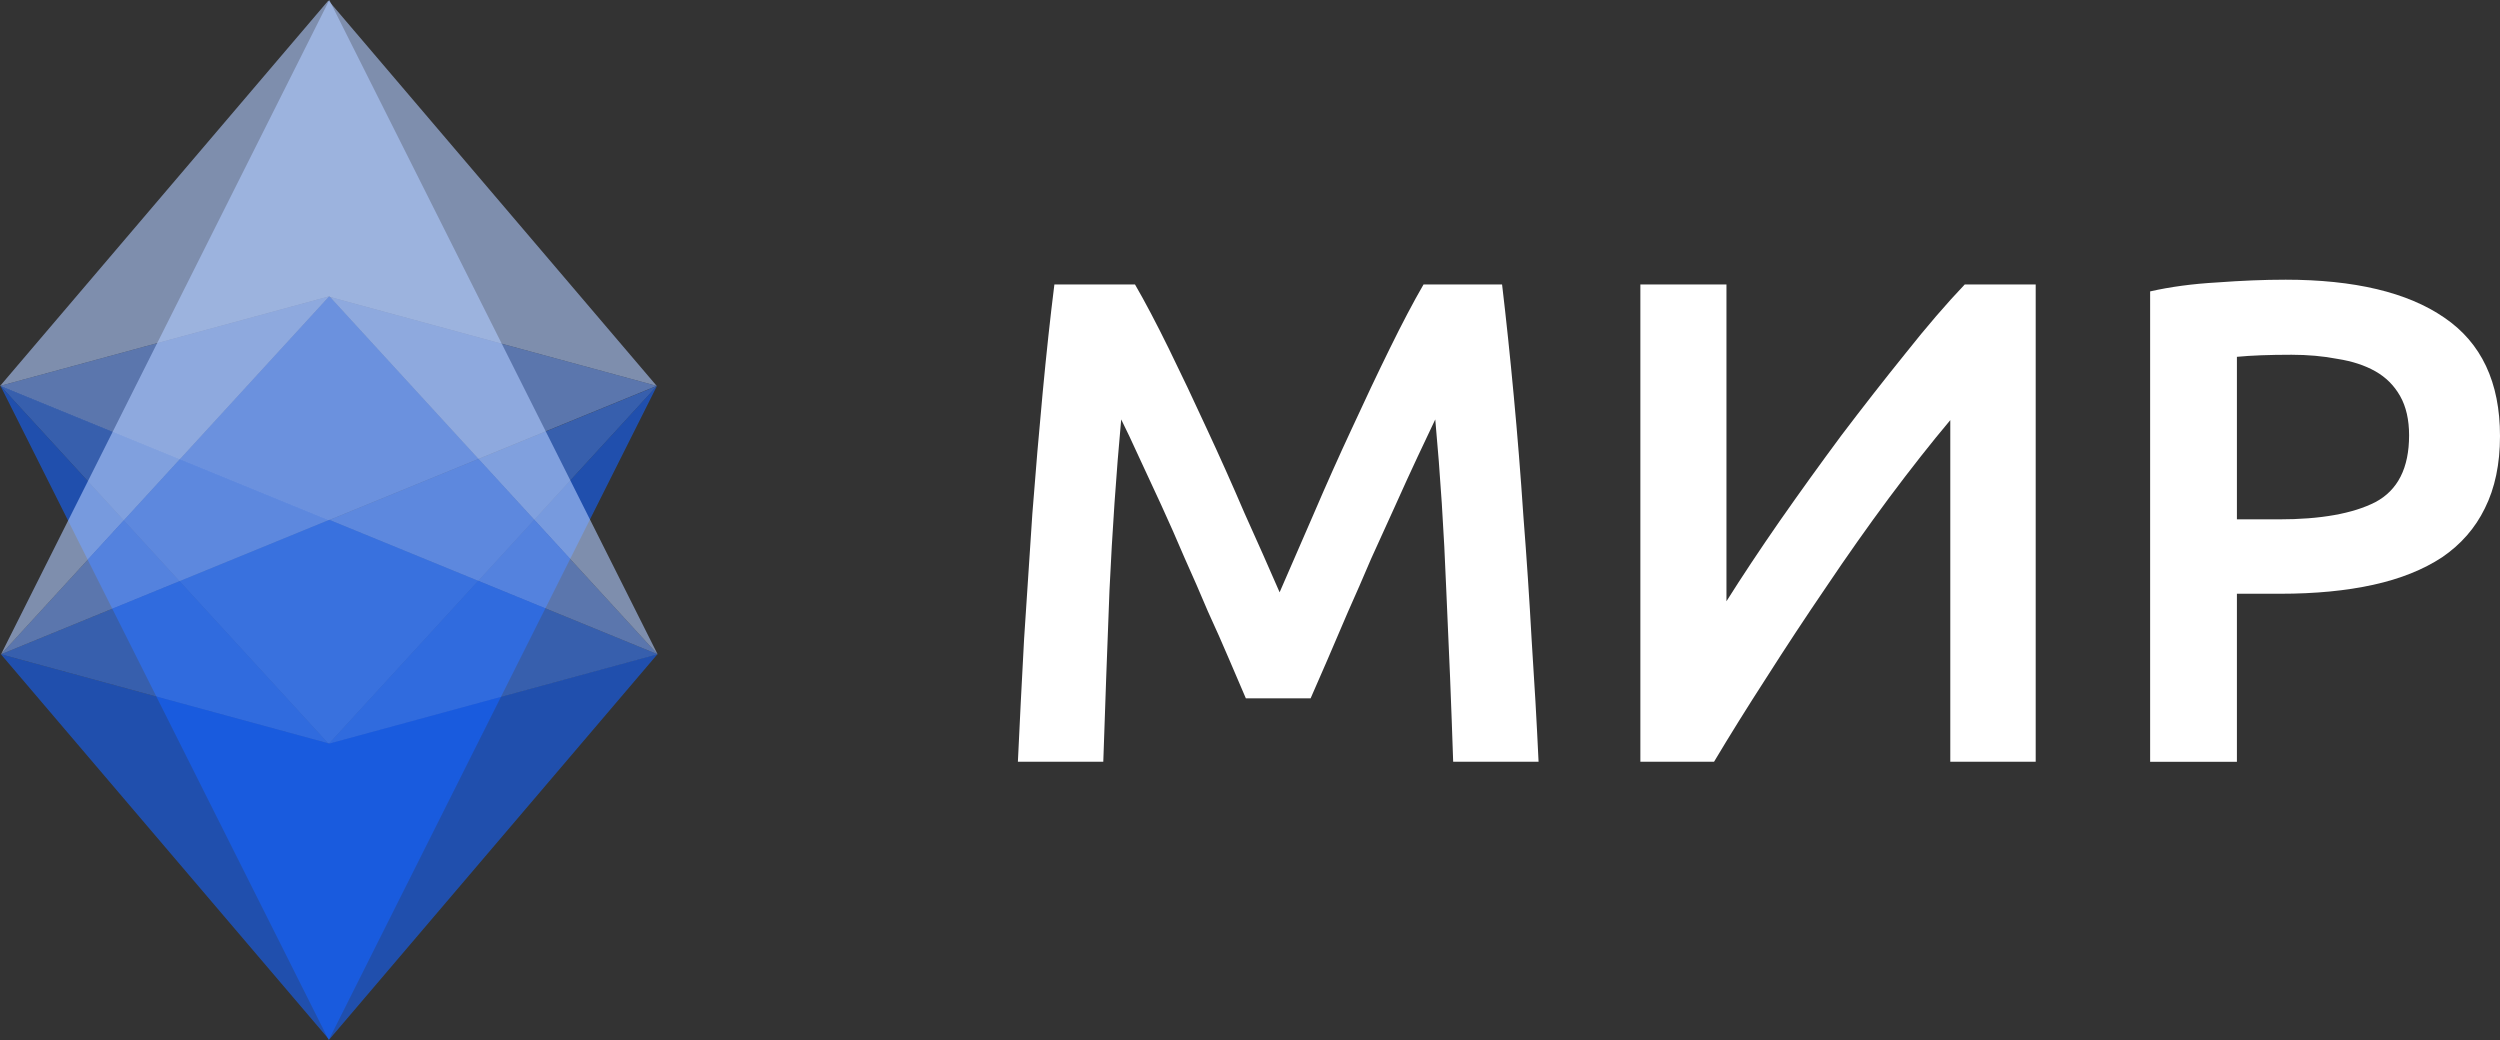 <?xml version="1.0" encoding="UTF-8" standalone="no"?>
<svg
   xmlns:dc="http://purl.org/dc/elements/1.1/"
   xmlns:cc="http://creativecommons.org/ns#"
   xmlns:rdf="http://www.w3.org/1999/02/22-rdf-syntax-ns#"
   xmlns:svg="http://www.w3.org/2000/svg"
   xmlns="http://www.w3.org/2000/svg"
   xmlns:sodipodi="http://sodipodi.sourceforge.net/DTD/sodipodi-0.dtd"
   xmlns:inkscape="http://www.inkscape.org/namespaces/inkscape"
   width="133.342"
   height="55.475"
   viewBox="0 0 138899.38 57786.466"
   version="1.1"
   id="svg12"
   sodipodi:docname="topleftlogo.svg"
   style="clip-rule:evenodd;fill-rule:evenodd;image-rendering:optimizeQuality;shape-rendering:geometricPrecision;text-rendering:geometricPrecision"
   inkscape:version="0.92.3 (2405546, 2018-03-11)">
  <rect x="0" y="0" width="138899.38" height="57786.466" fill="#333333" stroke="none"/>
  <sodipodi:namedview
     pagecolor="#ffffff"
     bordercolor="#666666"
     borderopacity="1"
     objecttolerance="10"
     gridtolerance="10"
     guidetolerance="10"
     inkscape:pageopacity="0"
     inkscape:pageshadow="2"
     inkscape:window-width="1366"
     inkscape:window-height="691"
     id="namedview14"
     showgrid="false"
     inkscape:zoom="8.516627"
     inkscape:cx="90.677757"
     inkscape:cy="4.443795"
     inkscape:window-x="0"
     inkscape:window-y="0"
     inkscape:window-maximized="1"
     inkscape:current-layer="svg12"
     inkscape:pagecheckerboard="true" />
  <defs
     id="defs4">
    <style
       id="style2"><![CDATA[
    .fil0 {fill:white}
   ]]></style>
  </defs>
  <g
     style="clip-rule:evenodd;fill:#ffffff;fill-rule:evenodd;stroke-width:18.149;image-rendering:optimizeQuality;shape-rendering:geometricPrecision;text-rendering:geometricPrecision"
     aria-label="МИР"
     transform="matrix(57.398,0,0,57.398,198461.47,-331052.98)"
     id="g7960"
     inkscape:export-filename="/home/mir/Desktop/23.png"
     inkscape:export-xdpi="141.12854"
     inkscape:export-ydpi="141.12854">
    <path
       inkscape:connector-curvature="0"
       d="m -2359,6043 q 14.667,25.333 32.667,62 18,36.667 36.667,77.333 18.667,40 36.667,82 18.667,41.333 34,76.667 15.333,-35.333 33.333,-76.667 18,-42 36.667,-82 18.667,-40.667 36.667,-77.333 18,-36.667 32.667,-62 h 76 q 6,50.667 11.333,108 5.333,56.667 9.333,116.67 4.667,59.333 8,120 4,60 6.667,117.33 h -82.667 q -2.667,-80.667 -6.667,-166 -3.333,-85.333 -10.667,-165.33 -7.333,15.333 -17.333,36.667 -10,21.333 -21.333,46.667 -11.333,24.667 -23.333,51.333 -11.333,26.667 -22.667,52 -10.667,24.667 -20,46.667 -9.333,21.333 -16,36.667 h -62.667 q -6.667,-15.333 -16,-37.333 -9.333,-22 -20.667,-46.667 -10.667,-25.333 -22.667,-52 -11.333,-26.667 -22.667,-51.333 -11.333,-24.667 -21.333,-46 -10,-22 -17.333,-36.667 -7.333,80 -11.333,165.33 -3.333,85.333 -6,166 h -82.667 q 2.667,-57.333 6,-118.67 4,-61.333 8,-121.33 4.667,-60.667 10,-117.33 5.333,-56.667 11.333,-104.67 z"
       id="path7954"
       style="fill:#ffffff;stroke-width:18.149" />
    <path
       inkscape:connector-curvature="0"
       d="m -1869.8,6505 v -462 h 83.333 v 306.67 q 22.667,-36 51.333,-77.333 29.333,-42 60,-83.333 31.333,-41.333 62,-79.333 30.667,-38.667 57.333,-66.667 h 68.667 v 462 h -82.667 v -330.67 q -28,33.333 -59.333,75.333 -30.667,41.333 -60.667,86 -30,44 -58,88 -28,43.333 -50.667,81.333 z"
       id="path7956"
       style="fill:#ffffff;stroke-width:18.149" />
    <path
       inkscape:connector-curvature="0"
       d="m -1245.7,6038.4 q 100.67,0 154,36.667 54,36.667 54,114.67 0,40.667 -14.667,70 -14,28.667 -41.333,47.333 -27.333,18 -66.667,26.667 -39.333,8.667 -90,8.667 h -42 v 162.67 h -84 v -455.33 q 29.333,-6.667 64.667,-8.667 36,-2.667 66,-2.667 z m 6,72.667 q -32,0 -52.667,2 v 157.33 h 40.667 q 60.667,0 93.333,-16.667 32.667,-17.333 32.667,-64.667 0,-22.667 -8.667,-38 -8.667,-15.333 -24,-24 -15.333,-8.667 -36.667,-12 -20.667,-4 -44.667,-4 z"
       id="path7958"
       style="fill:#ffffff;stroke-width:18.149" />
  </g>
  <g
     id="g7964"
     transform="matrix(27.113,0,0,27.113,486173.39,-156105.75)"
     style="clip-rule:evenodd;opacity:0.6;fill:#b1cbff;fill-rule:evenodd;stroke-width:38.419;image-rendering:optimizeQuality;shape-rendering:geometricPrecision;text-rendering:geometricPrecision">
    <path
       id="path7962"
       transform="translate(3987.6,3336.5)"
       d="m -21246,2422.1 -672.67,789.72 672.67,-183.04 672.67,183.04 z"
       inkscape:connector-curvature="0"
       style="opacity:1;fill:#b1cbff;stroke-width:38.419" />
  </g>
  <g
     id="g7968"
     transform="matrix(27.113,0,0,27.113,486173.39,-156105.75)"
     style="clip-rule:evenodd;opacity:0.6;fill:#76a4ff;fill-rule:evenodd;stroke-width:38.419;image-rendering:optimizeQuality;shape-rendering:geometricPrecision;text-rendering:geometricPrecision">
    <path
       id="path7966"
       transform="translate(3987.6,3336.5)"
       d="m -21246,3028.8 -672.67,183.04 672.67,275.47 672.67,-275.47 z"
       inkscape:connector-curvature="0"
       style="opacity:1;fill:#76a4ff;stroke-width:38.419" />
  </g>
  <g
     id="g7972"
     transform="matrix(27.113,0,0,27.113,486173.39,-156105.75)"
     style="clip-rule:evenodd;opacity:0.6;fill:#3b7dff;fill-rule:evenodd;stroke-width:38.419;image-rendering:optimizeQuality;shape-rendering:geometricPrecision;text-rendering:geometricPrecision">
    <path
       id="path7970"
       transform="translate(3987.6,3336.5)"
       d="m -21918,3211.8 672.67,733.65 672.67,-733.65 -672.67,275.47 z"
       inkscape:connector-curvature="0"
       style="opacity:1;fill:#3b7dff;stroke-width:38.419" />
  </g>
  <g
     id="g7976"
     transform="matrix(27.113,0,0,27.113,486173.39,-156105.75)"
     style="clip-rule:evenodd;opacity:0.6;fill:#1463ff;fill-rule:evenodd;stroke-width:38.419;image-rendering:optimizeQuality;shape-rendering:geometricPrecision;text-rendering:geometricPrecision">
    <path
       id="path7974"
       transform="translate(3987.6,3336.5)"
       d="m -21918,3211.8 672.67,1340.5 672.67,-1340.5 -672.67,733.65 z"
       inkscape:connector-curvature="0"
       style="opacity:1;fill:#1463ff;stroke-width:38.419" />
  </g>
  <g
     id="g7980"
     transform="matrix(-27.113,0,0,-27.113,-449619.42,213892.48)"
     style="clip-rule:evenodd;opacity:0.6;fill:#1463ff;fill-rule:evenodd;stroke-width:38.419;image-rendering:optimizeQuality;shape-rendering:geometricPrecision;text-rendering:geometricPrecision">
    <path
       id="path7978"
       transform="rotate(180,-20190,5176.7)"
       d="m -23795,3805.1 672.67,789.72 672.67,-789.72 -672.67,183.04 z"
       inkscape:connector-curvature="0"
       style="opacity:1;fill:#1463ff;stroke-width:38.419" />
  </g>
  <g
     id="g7984"
     transform="matrix(-27.113,0,0,-27.113,-449619.42,213892.48)"
     style="clip-rule:evenodd;opacity:0.6;fill:#3b7dff;fill-rule:evenodd;stroke-width:38.419;image-rendering:optimizeQuality;shape-rendering:geometricPrecision;text-rendering:geometricPrecision">
    <path
       id="path7982"
       transform="rotate(180,-20190,5176.7)"
       d="m -23122,3529.7 -672.67,275.47 672.67,183.04 672.67,-183.04 z"
       inkscape:connector-curvature="0"
       style="opacity:1;fill:#3b7dff;stroke-width:38.419" />
  </g>
  <g
     id="g7988"
     transform="matrix(-27.113,0,0,-27.113,-449619.42,213892.48)"
     style="clip-rule:evenodd;opacity:0.6;fill:#76a4ff;fill-rule:evenodd;stroke-width:38.419;image-rendering:optimizeQuality;shape-rendering:geometricPrecision;text-rendering:geometricPrecision">
    <path
       id="path7986"
       transform="rotate(180,-20190,5176.7)"
       d="m -23122,3071.5 -672.67,733.65 672.67,-275.47 672.67,275.47 z"
       inkscape:connector-curvature="0"
       style="opacity:1;fill:#76a4ff;stroke-width:38.419" />
  </g>
  <g
     id="g7992"
     transform="matrix(-27.113,0,0,-27.113,-449619.42,213892.48)"
     style="clip-rule:evenodd;opacity:0.6;fill:#b1cbff;fill-rule:evenodd;stroke-width:38.419;image-rendering:optimizeQuality;shape-rendering:geometricPrecision;text-rendering:geometricPrecision">
    <path
       id="path7990"
       transform="rotate(180,-20190,5176.7)"
       d="m -23122,2464.6 -672.67,1340.5 672.67,-733.65 672.67,733.65 z"
       inkscape:connector-curvature="0"
       style="opacity:1;fill:#b1cbff;stroke-width:38.419" />
  </g>
</svg>
